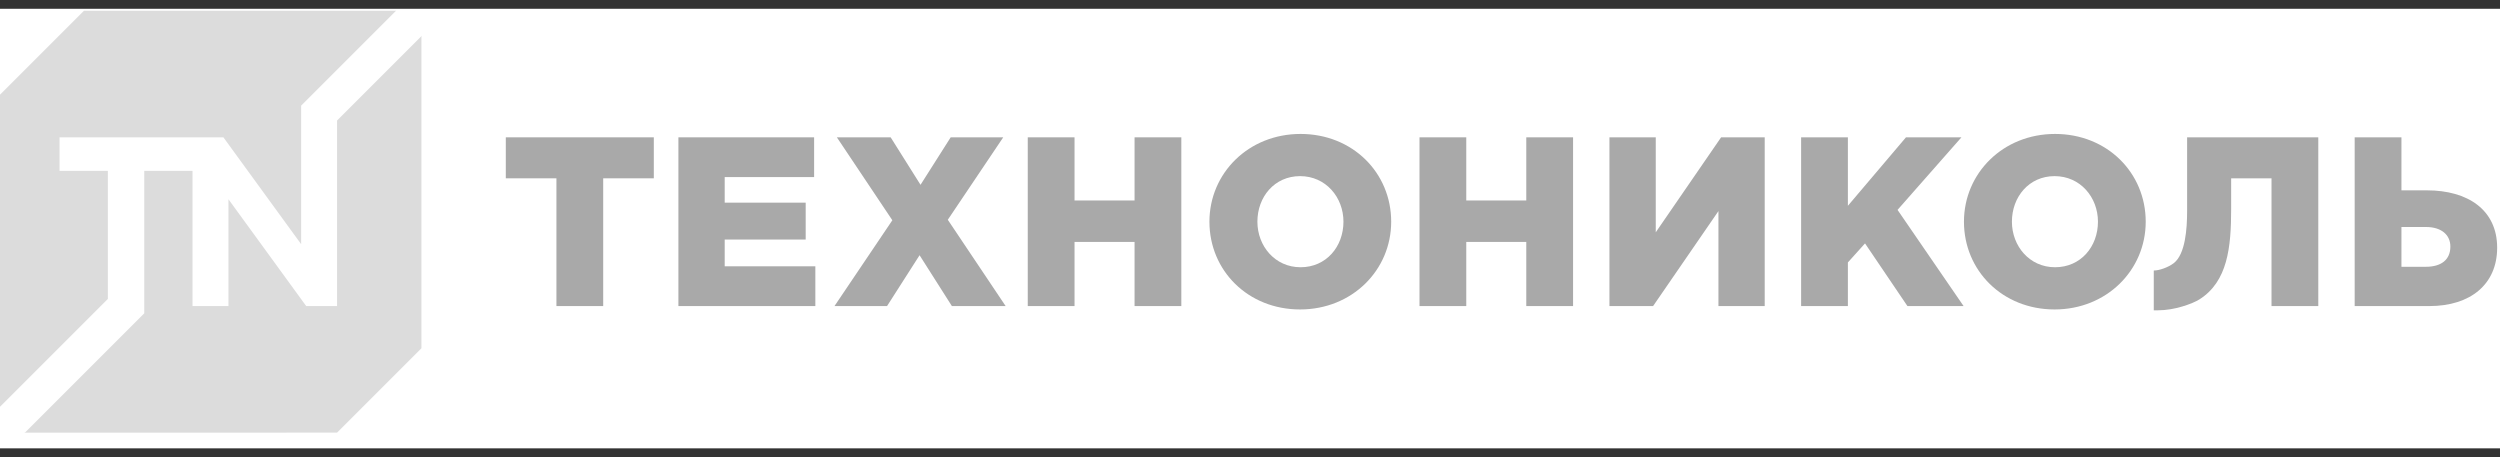 <svg width="175" height="32" viewBox="0 0 175 32" fill="none" xmlns="http://www.w3.org/2000/svg">
<rect x="0" y="0" width="175" height="32" fill="#333333" stroke="none"/>
<g clip-path="url(#clip0_246_51828)">
<path d="M180.585 36.192H-5.769V-5.154H180.585V36.192Z" fill="white"/>
<path d="M38.95 12.482H35.406V9.613H45.767V12.482H42.224V21.425H38.95V12.482Z" fill="#A9A9A9"/>
<path d="M47.489 9.613H56.988V12.396H50.729V14.186H56.398V16.768H50.729V18.641H57.074V21.425H47.489V9.613Z" fill="#A9A9A9"/>
<path d="M62.464 15.418L58.581 9.613H62.346L64.437 12.937L66.548 9.613H70.226L66.346 15.384L70.395 21.425H66.632L64.37 17.865L62.093 21.425H58.414L62.464 15.418Z" fill="#A9A9A9"/>
<path d="M71.943 9.613H75.217V14.034H79.419V9.613H82.693V21.425H79.419V16.935H75.217V21.425H71.943V9.613Z" fill="#A9A9A9"/>
<path d="M94.042 15.519C94.042 13.815 92.81 12.329 91.005 12.329C89.216 12.329 88.018 13.78 88.018 15.519C88.018 17.224 89.25 18.707 91.039 18.707C92.843 18.707 94.042 17.258 94.042 15.519ZM84.66 15.519C84.66 12.126 87.393 9.376 91.039 9.376C94.683 9.376 97.383 12.094 97.383 15.519C97.383 18.911 94.649 21.662 91.005 21.662C87.359 21.662 84.66 18.944 84.66 15.519Z" fill="#A9A9A9"/>
<path d="M99.365 9.613H102.639V14.034H106.84V9.613H110.115V21.425H106.84V16.935H102.639V21.425H99.365V9.613Z" fill="#A9A9A9"/>
<path d="M112.661 9.613H115.903V16.261L120.477 9.613H123.53V21.425H120.291V14.776L115.716 21.425H112.661V9.613Z" fill="#A9A9A9"/>
<path d="M126.078 9.613H129.352V14.405L133.418 9.613H137.3L132.828 14.692L137.451 21.425H133.52L130.551 17.038L129.352 18.37V21.425H126.078V9.613Z" fill="#A9A9A9"/>
<path d="M146.857 15.519C146.857 13.815 145.626 12.329 143.821 12.329C142.031 12.329 140.834 13.78 140.834 15.519C140.834 17.224 142.064 18.707 143.853 18.707C145.66 18.707 146.857 17.258 146.857 15.519ZM137.477 15.519C137.477 12.126 140.209 9.376 143.853 9.376C147.499 9.376 150.2 12.094 150.2 15.519C150.2 18.911 147.465 21.662 143.821 21.662C140.175 21.662 137.477 18.944 137.477 15.519Z" fill="#A9A9A9"/>
<path d="M169.804 18.675C170.885 18.675 171.526 18.185 171.526 17.258C171.526 16.431 170.885 15.89 169.821 15.89H168.101V18.675H169.804ZM164.827 9.613H168.101V13.324H169.889C172.725 13.324 174.801 14.676 174.801 17.34C174.801 19.89 172.944 21.425 170.059 21.425H164.827V9.613Z" fill="#A9A9A9"/>
<path d="M29.5 24.378L23.594 30.284L1.747 30.286L-0.032 28.506V6.659L5.874 0.753H27.721L29.5 2.531V24.378Z" fill="#DCDCDC"/>
<path d="M27.721 0.753L21.079 7.395V17.09L15.638 9.613H4.168V11.963H7.549V20.925L-0.032 28.506V30.286L1.747 30.284L10.097 21.934V11.963H13.476V21.425H15.992V13.947L21.434 21.425H23.594V8.437L29.5 2.531L29.5 0.753H27.721Z" fill="white"/>
<path d="M153.098 9.613V14.794C153.098 16.02 152.974 17.791 152.166 18.418C151.786 18.711 151.16 18.936 150.764 18.936V21.721H151.075C152.206 21.721 153.475 21.266 153.962 20.956C155.936 19.703 156.181 17.319 156.181 14.625V12.482H159.006V21.425H162.28V9.613H153.098Z" fill="#A9A9A9"/>
</g>
<defs>
<clipPath id="clip0_246_51828">
<rect width="175" height="30.769" fill="white" transform="translate(0 0.615)"/>
</clipPath>
</defs>
</svg>
